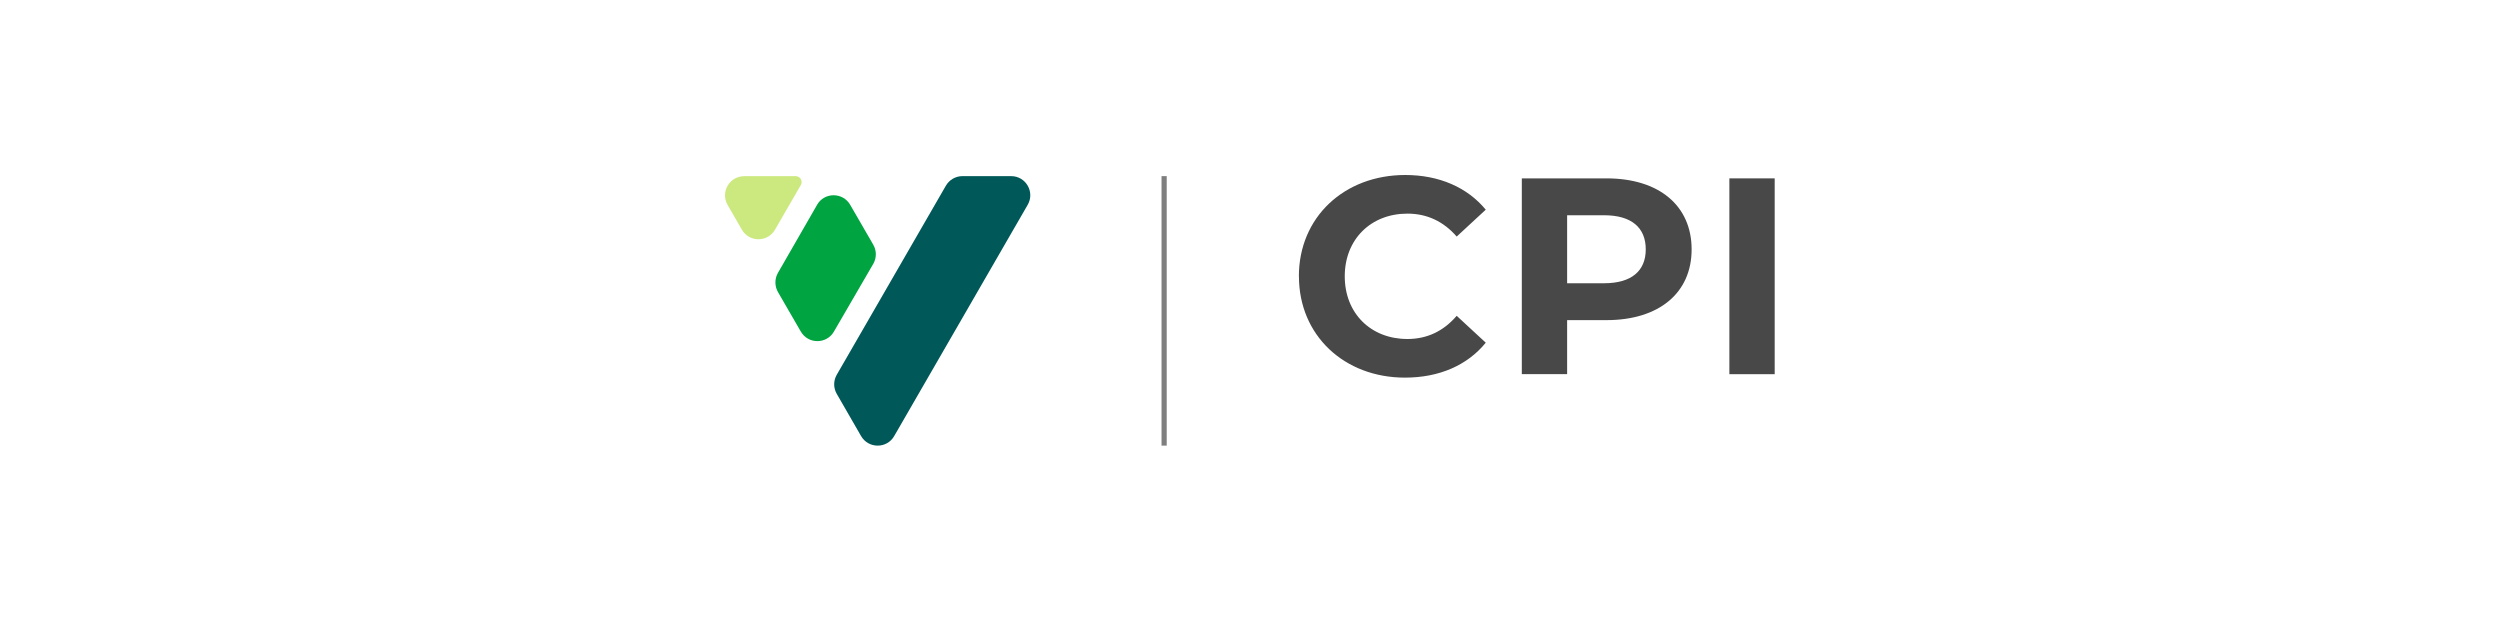 <?xml version="1.0" encoding="UTF-8"?> <svg xmlns="http://www.w3.org/2000/svg" width="400" height="100" viewBox="0 0 400 100" fill="none"><path d="M130.73 32.78L124.47 43.66C123.93 44.61 123.93 45.77 124.47 46.72L127.1 51.27L128.13 53.05C129.31 55.09 132.25 55.09 133.43 53.05L139.72 42.22C140.27 41.27 140.27 40.1 139.72 39.15L136.03 32.77C134.85 30.73 131.9 30.73 130.73 32.77" fill="#00A440"></path><path d="M119.07 28.19C116.71 28.19 115.24 30.74 116.41 32.78L118.7 36.75C119.88 38.79 122.82 38.79 124 36.75L128.13 29.61C128.5 28.97 128.04 28.18 127.3 28.18H119.07V28.19Z" fill="#CCE980"></path><path d="M133.881 63.02L137.771 69.77C138.951 71.81 141.901 71.81 143.071 69.77L153.751 51.27L164.431 32.77C165.611 30.73 164.141 28.18 161.781 28.18H153.991C152.901 28.18 151.881 28.77 151.341 29.71L133.881 59.96C133.331 60.91 133.331 62.07 133.881 63.02Z" fill="#005958"></path><path d="M186.26 28.18V71.3" stroke="#807F7F" stroke-width="0.83" stroke-miterlimit="10"></path><path d="M207.82 44.2C207.82 34.76 215.07 28 224.83 28C230.25 28 234.77 29.97 237.72 33.55L233.07 37.85C230.97 35.43 228.33 34.18 225.19 34.18C219.33 34.18 215.16 38.3 215.16 44.21C215.16 50.12 219.32 54.24 225.19 54.24C228.32 54.24 230.96 52.99 233.07 50.53L237.72 54.83C234.77 58.46 230.25 60.42 224.79 60.42C215.08 60.42 207.83 53.66 207.83 44.22L207.82 44.2Z" fill="#494848"></path><path d="M270.66 39.9C270.66 46.88 265.42 51.22 257.05 51.22H250.74V59.86H243.49V28.54H257.05C265.42 28.54 270.66 32.88 270.66 39.91V39.9ZM263.32 39.9C263.32 36.45 261.08 34.44 256.65 34.44H250.74V45.32H256.65C261.08 45.32 263.32 43.31 263.32 39.9Z" fill="#494848"></path><path d="M276.7 28.54H283.95V59.87H276.7V28.54Z" fill="#494848"></path></svg> 